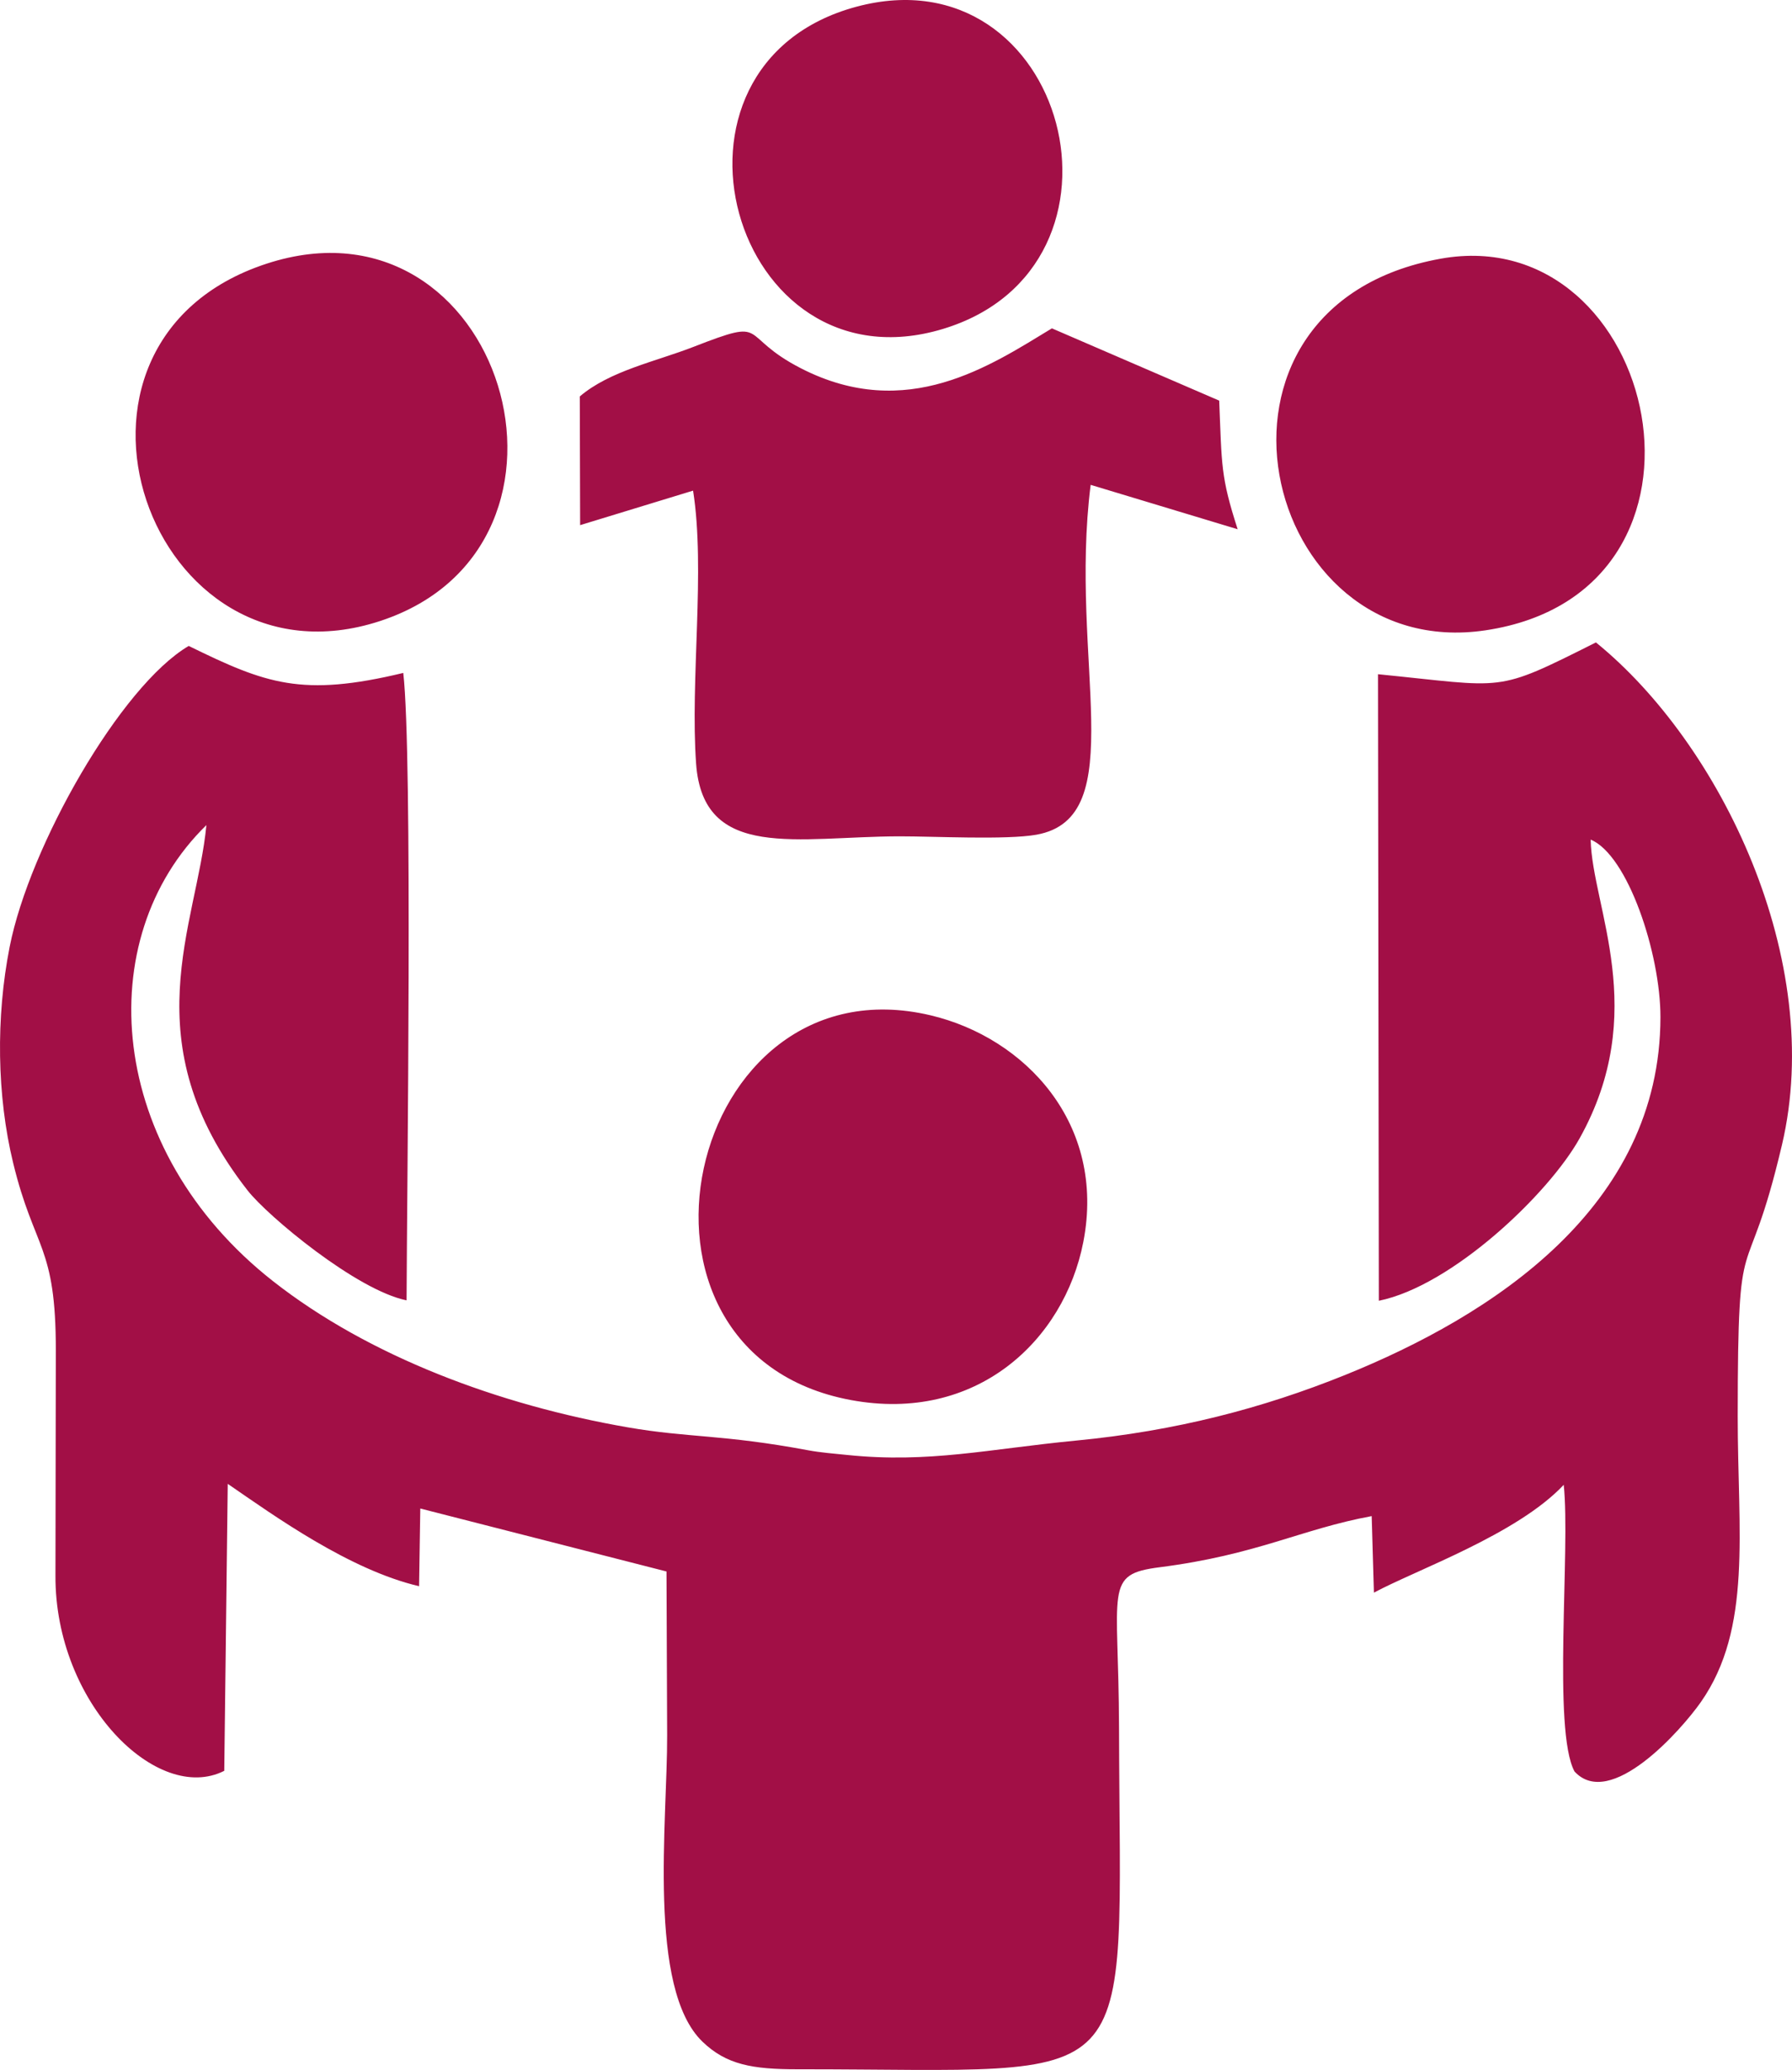 <?xml version="1.0" encoding="UTF-8"?>
<svg xmlns="http://www.w3.org/2000/svg" xmlns:xlink="http://www.w3.org/1999/xlink" xmlns:xodm="http://www.corel.com/coreldraw/odm/2003" xml:space="preserve" width="87.152mm" height="100.675mm" version="1.1" style="shape-rendering:geometricPrecision; text-rendering:geometricPrecision; image-rendering:optimizeQuality; fill-rule:evenodd; clip-rule:evenodd" viewBox="0 0 8751.09 10109.03">
 <defs>
  <style type="text/css">
   
    .fil0 {fill:#A20F46}
   
  </style>
 </defs>
 <g id="Capa_x0020_1">
  <path class="fil0" d="M8108.68 4967.51c-0.74,929.24 -823.6,1458.58 -1541.8,1748.31 -399.57,161.18 -824.24,272.63 -1311.48,319.54 -427.94,41.2 -718.4,111.53 -1118.23,70.29 -63.03,-6.51 -128.95,-11.39 -191.12,-23 -417.74,-78.09 -583.71,-60.37 -880.66,-111.94 -627.72,-109.01 -1263.74,-345.8 -1732.8,-714.36 -812.44,-638.36 -893.7,-1671.58 -324.67,-2226.8 -46.49,489.72 -367.34,1057.19 201.02,1784 99.2,126.85 533.35,487.89 776.53,536.97 1.64,-535.07 30.24,-2656.88 -16.09,-3064.11 -495.76,119.21 -670.14,53.24 -1047.82,-131.83 -332.48,195.42 -777.48,976.97 -874.48,1469.92 -67.61,343.55 -62.85,726.4 17.35,1055.98 103.84,426.71 208.83,397.53 208.18,916.49l-1.83 1098.12c-2.61,621.87 497.49,1118.64 824.38,953.12l16.96 -1401.57c228.02,156.96 593.12,419.72 934.39,499.99l5.91 -379.5 1202.38 307.53 3.16 799.73c1.53,416.62 -97.71,1236.16 172.49,1496.59 116.47,112.26 243.24,135.19 466.64,134.8 1707.27,-1.2 1572.05,161.1 1567.6,-1666.82 -1.67,-684.06 -75.63,-749.89 198.42,-784.94 476.61,-60.96 689.31,-185.77 1035.44,-249.82l10.93 373.85c207.98,-111.89 700.03,-284.72 926.91,-526.64 33.51,315 -55.73,1199.47 52.7,1400.09 174.96,189.76 521.62,-202.95 616.65,-338.61 252.75,-360.82 180.07,-830.33 180.3,-1397.12 0.42,-1008.74 38.45,-569.95 216.17,-1324.92 211.76,-899.62 -296.67,-1956.61 -908.59,-2453.43 -499.18,250.59 -432.46,217.79 -1064.23,155.29l4.09 3059.85c358,-72.57 828.61,-521.34 980.11,-792.52 345.27,-618.01 61.51,-1128.99 54.24,-1459.64 181.35,74.78 341.08,557 340.84,867.1zm-3925.97 -4934.77c-1058.83,283.88 -609.86,1886.12 422.31,1573.66 1008.99,-305.45 604.59,-1848.98 -422.31,-1573.66zm2853.02 1230.62c-1289.82,231.78 -883.78,1979.21 218.15,1815.05 1258.8,-187.52 846.5,-2006.36 -218.15,-1815.05zm-5733.76 24.39c-1179.32,385.35 -571.27,2115.46 554.99,1744.93 1121.46,-368.94 594.28,-2120.47 -554.99,-1744.93zm3988.3 4777.88c112.51,-577.67 -284.66,-998.14 -746.32,-1107.18 -1195.99,-282.51 -1626.77,1648.42 -389.36,1878.9 613.5,114.28 1042.05,-291.02 1135.68,-771.72zm-1905.72 -3669.49c61.04,387.03 -14.7,925.51 14.79,1333.63 34.51,477.66 496.14,355.42 993.68,354.68 168.71,-0.25 521.08,18.28 668.05,-7.91 467.8,-83.34 157.37,-852.24 265.01,-1708.67l717.95 216.87c-83.21,-257.72 -77.16,-310.34 -90.18,-628.19l-816.94 -352.95c-298.57,180.74 -708.34,460.01 -1224.59,195.64 -316.1,-161.87 -146.34,-252.91 -525.17,-105.5 -186.28,72.49 -408.68,116.98 -555.85,242.41l1.71 628.55 551.54 -168.56z"></path>
 </g>
</svg>
